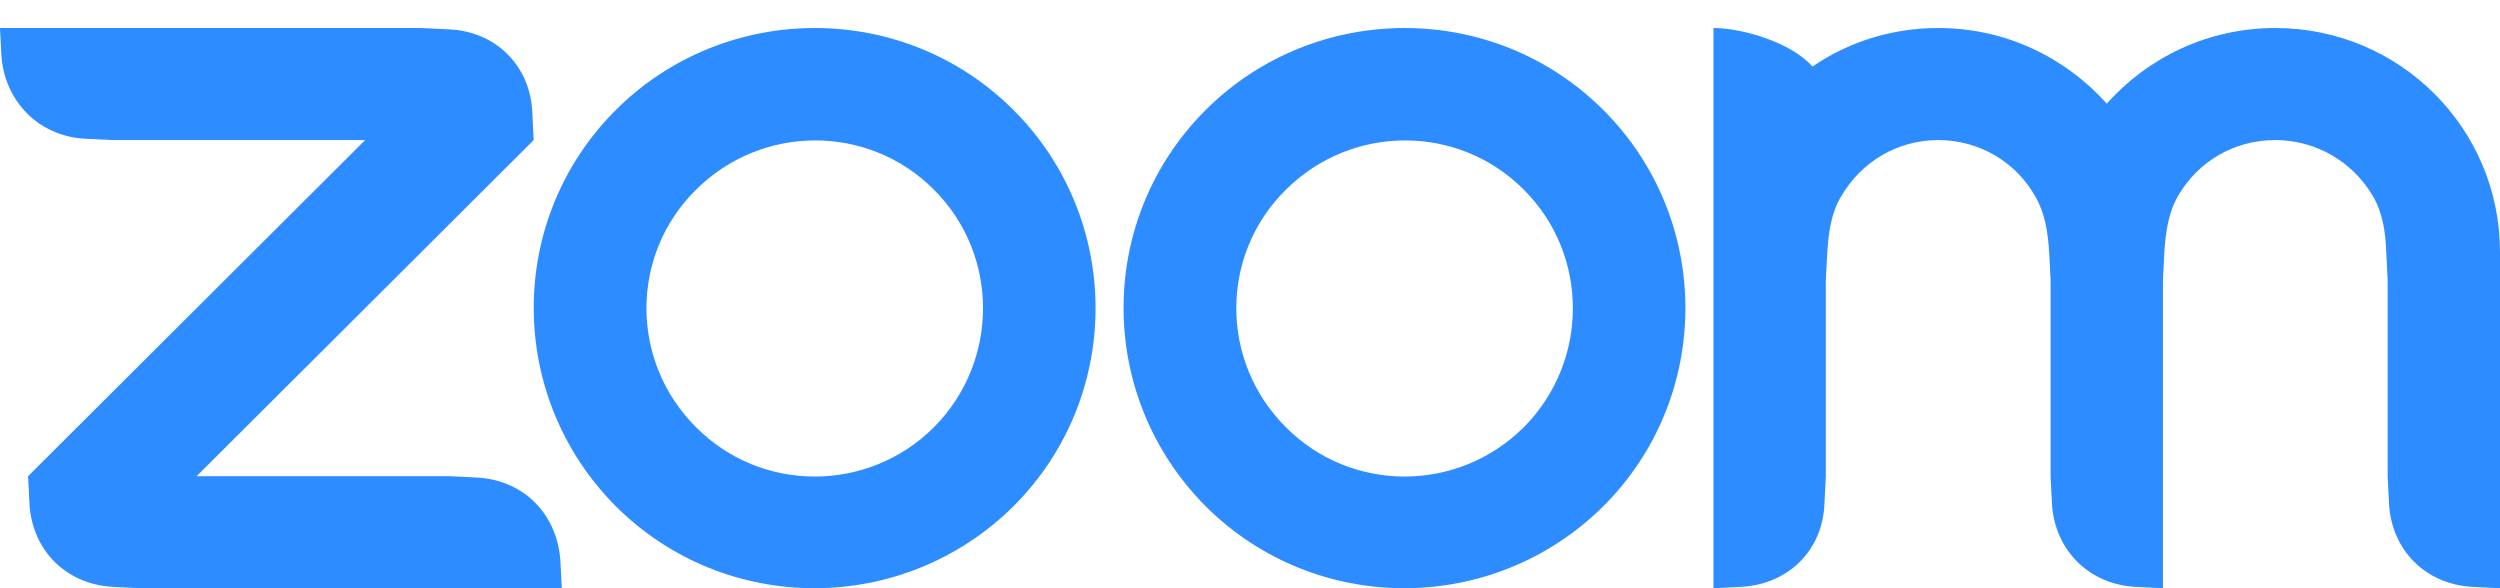 <?xml version="1.0" encoding="UTF-8"?> <svg xmlns="http://www.w3.org/2000/svg" width="34" height="8" viewBox="0 0 34 8" fill="none"><g clip-path="url(#clip0_1011_61)"><path fill-rule="evenodd" clip-rule="evenodd" d="M13.782 1.495C13.037 0.752 12.063 0.381 11.079 0.381C10.105 0.381 9.121 0.752 8.376 1.495C6.886 2.981 6.886 5.39 8.376 6.886C9.866 8.371 12.282 8.371 13.782 6.886C15.272 5.4 15.272 2.981 13.782 1.495ZM12.703 5.809C11.805 6.705 10.353 6.705 9.465 5.809C8.567 4.914 8.567 3.467 9.465 2.581C10.363 1.686 11.814 1.686 12.703 2.581C13.591 3.467 13.591 4.914 12.703 5.809Z" fill="#2D8CFF"></path><path fill-rule="evenodd" clip-rule="evenodd" d="M21.804 1.495C21.059 0.752 20.085 0.381 19.101 0.381C18.127 0.381 17.143 0.752 16.398 1.495C14.908 2.981 14.908 5.39 16.398 6.886C17.888 8.371 20.305 8.371 21.804 6.886C23.294 5.4 23.294 2.981 21.804 1.495ZM20.725 5.809C19.827 6.705 18.375 6.705 17.487 5.809C16.589 4.914 16.589 3.467 17.487 2.581C18.385 1.686 19.837 1.686 20.725 2.581C21.613 3.467 21.613 4.914 20.725 5.809ZM1.528 7.981L1.91 8H7.64L7.621 7.619C7.574 6.99 7.125 6.533 6.494 6.495L6.112 6.476H2.674L7.258 1.905L7.239 1.524C7.211 0.895 6.743 0.428 6.112 0.4L5.73 0.381H0L0.019 0.762C0.067 1.381 0.525 1.848 1.146 1.886L1.528 1.905H4.966L0.382 6.476L0.401 6.857C0.439 7.486 0.898 7.943 1.528 7.981ZM27.677 2.667C27.811 2.895 27.849 3.143 27.869 3.428L27.888 3.809V6.476L27.907 6.857C27.945 7.476 28.403 7.943 29.034 7.981L29.416 8V3.809L29.435 3.428C29.454 3.143 29.492 2.886 29.626 2.657C29.893 2.2 30.38 1.905 30.944 1.905C31.507 1.905 32.004 2.209 32.271 2.667C32.405 2.895 32.443 3.152 32.453 3.428L32.472 3.809V6.476L32.491 6.857C32.529 7.486 32.988 7.943 33.618 7.981L34 8V3.809V3.428C34 1.743 32.634 0.381 30.944 0.381C30.027 0.381 29.215 0.781 28.652 1.409C28.088 0.781 27.276 0.381 26.36 0.381C25.729 0.381 25.137 0.571 24.65 0.905C24.354 0.571 23.685 0.381 23.303 0.381V8L23.685 7.981C24.325 7.943 24.784 7.486 24.812 6.857L24.831 6.476V3.809L24.851 3.428C24.87 3.143 24.908 2.886 25.042 2.667C25.309 2.209 25.796 1.905 26.36 1.905C26.923 1.905 27.42 2.209 27.677 2.667Z" fill="#2D8CFF"></path></g><defs><clipPath id="clip0_1011_61"><rect width="34" height="8" fill="white"></rect></clipPath></defs></svg> 